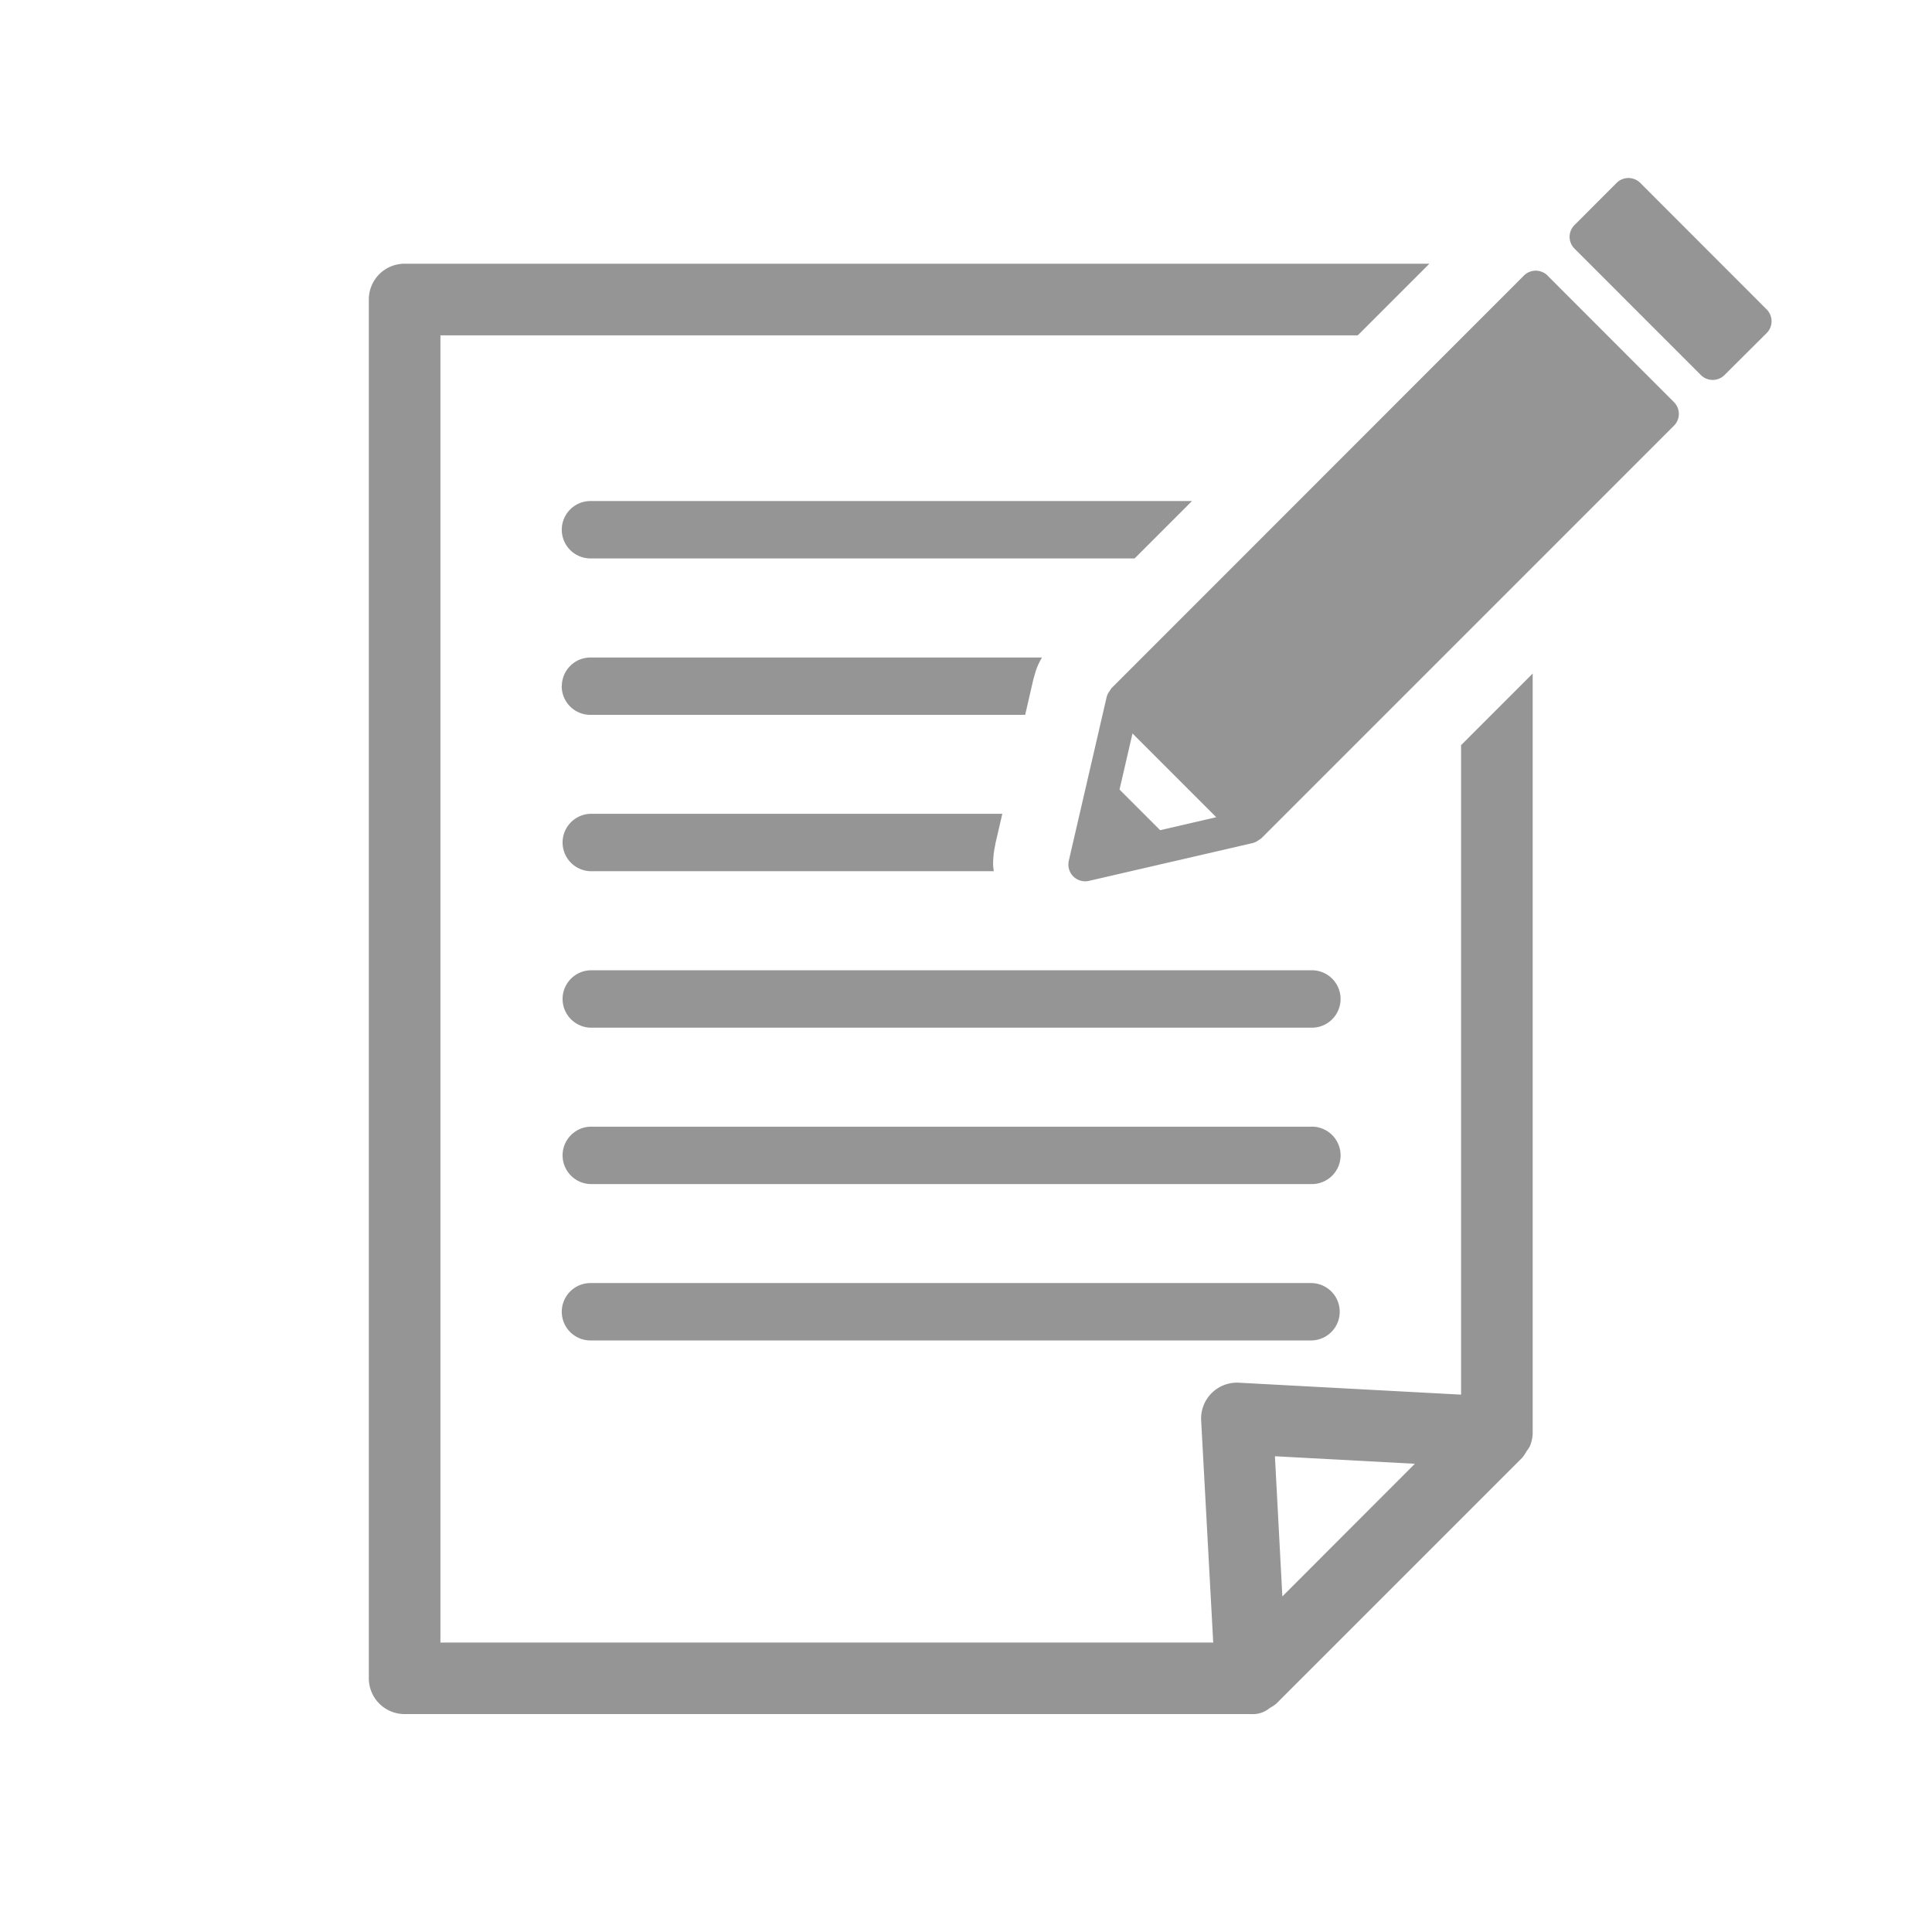 <svg xmlns="http://www.w3.org/2000/svg" width="80" height="80" viewBox="0 0 80 80">
  <g id="icon_見積もり" transform="translate(-515 -5747.378)">
    <g id="レイヤー_1" transform="translate(530.272 5754.754)">
      <g id="グループ_23" data-name="グループ 23" transform="translate(0 0)">
        <path id="パス_47" data-name="パス 47" d="M82.237,251.79H52.4a1.189,1.189,0,0,0,0,2.377H82.237a1.189,1.189,0,1,0,0-2.377Z" transform="translate(-43.222 -212.513)" fill="#959595"/>
        <path id="パス_48" data-name="パス 48" d="M45.227,69.549l-9.2-.494a1.485,1.485,0,0,0-1.562,1.56l.5,9.2h-32V25.685H40.95l2.965-2.965H1.482A1.481,1.481,0,0,0,0,24.2V81.294a1.481,1.481,0,0,0,1.482,1.482H36.531a1.084,1.084,0,0,0,.78-.256,1.381,1.381,0,0,0,.268-.178l10.18-10.18a1.5,1.5,0,0,0,.175-.262,1.6,1.6,0,0,0,.142-.215,1.45,1.45,0,0,0,.117-.571V39.689l-2.965,2.967V69.551Zm-7.4,8.346L37.52,72.1l5.794.312L37.832,77.9Z" transform="translate(0 -19.176)" fill="#959595"/>
        <path id="パス_49" data-name="パス 49" d="M77.308,85.72H52.4a1.188,1.188,0,0,0,0,2.376H74.932Z" transform="translate(-43.222 -72.349)" fill="#959595"/>
        <path id="パス_50" data-name="パス 50" d="M51.21,128.41A1.186,1.186,0,0,0,52.4,129.6h18l.337-1.46.1-.354.028-.076.037-.1.022-.053a3.313,3.313,0,0,1,.173-.332H52.4a1.186,1.186,0,0,0-1.186,1.189Z" transform="translate(-43.222 -107.375)" fill="#959595"/>
        <path id="パス_51" data-name="パス 51" d="M69.165,170l.289-1.243H52.4a1.189,1.189,0,0,0,0,2.377h16.7c-.008-.094-.028-.186-.028-.279a3.771,3.771,0,0,1,.094-.835l0-.019Z" transform="translate(-43.222 -142.435)" fill="#959595"/>
        <path id="パス_52" data-name="パス 52" d="M82.237,293.3H52.4a1.188,1.188,0,0,0,0,2.376H82.237a1.188,1.188,0,1,0,0-2.376Z" transform="translate(-43.222 -247.547)" fill="#959595"/>
        <path id="パス_53" data-name="パス 53" d="M82.237,210.27H52.4a1.189,1.189,0,0,0,0,2.377H82.237a1.189,1.189,0,1,0,0-2.377Z" transform="translate(-43.222 -177.469)" fill="#959595"/>
        <path id="パス_54" data-name="パス 54" d="M205.52,24.8a.694.694,0,0,0-.98,0L187.447,41.9l0,.006-.131.2-.022.053-.028.076-1.572,6.8a.7.7,0,0,0,.186.644.7.7,0,0,0,.646.186l6.8-1.571.069-.027.058-.022.2-.133.006,0,17.092-17.094a.689.689,0,0,0,0-.98l-5.23-5.234ZM189.475,47.763l-1.68-1.68.537-2.323,3.468,3.468-2.323.537Z" transform="translate(-156.71 -20.765)" fill="#959595"/>
        <path id="パス_55" data-name="パス 55" d="M326.9,5.439,321.666.2a.694.694,0,0,0-.98,0l-1.742,1.744a.687.687,0,0,0,0,.978l5.232,5.234a.692.692,0,0,0,.978,0L326.9,6.417a.691.691,0,0,0,0-.978Z" transform="translate(-269.018 -0.002)" fill="#959595"/>
      </g>
    </g>
    <rect id="長方形_40" data-name="長方形 40" width="80" height="80" transform="translate(515 5747.377)" fill="none"/>
  </g>
</svg>
